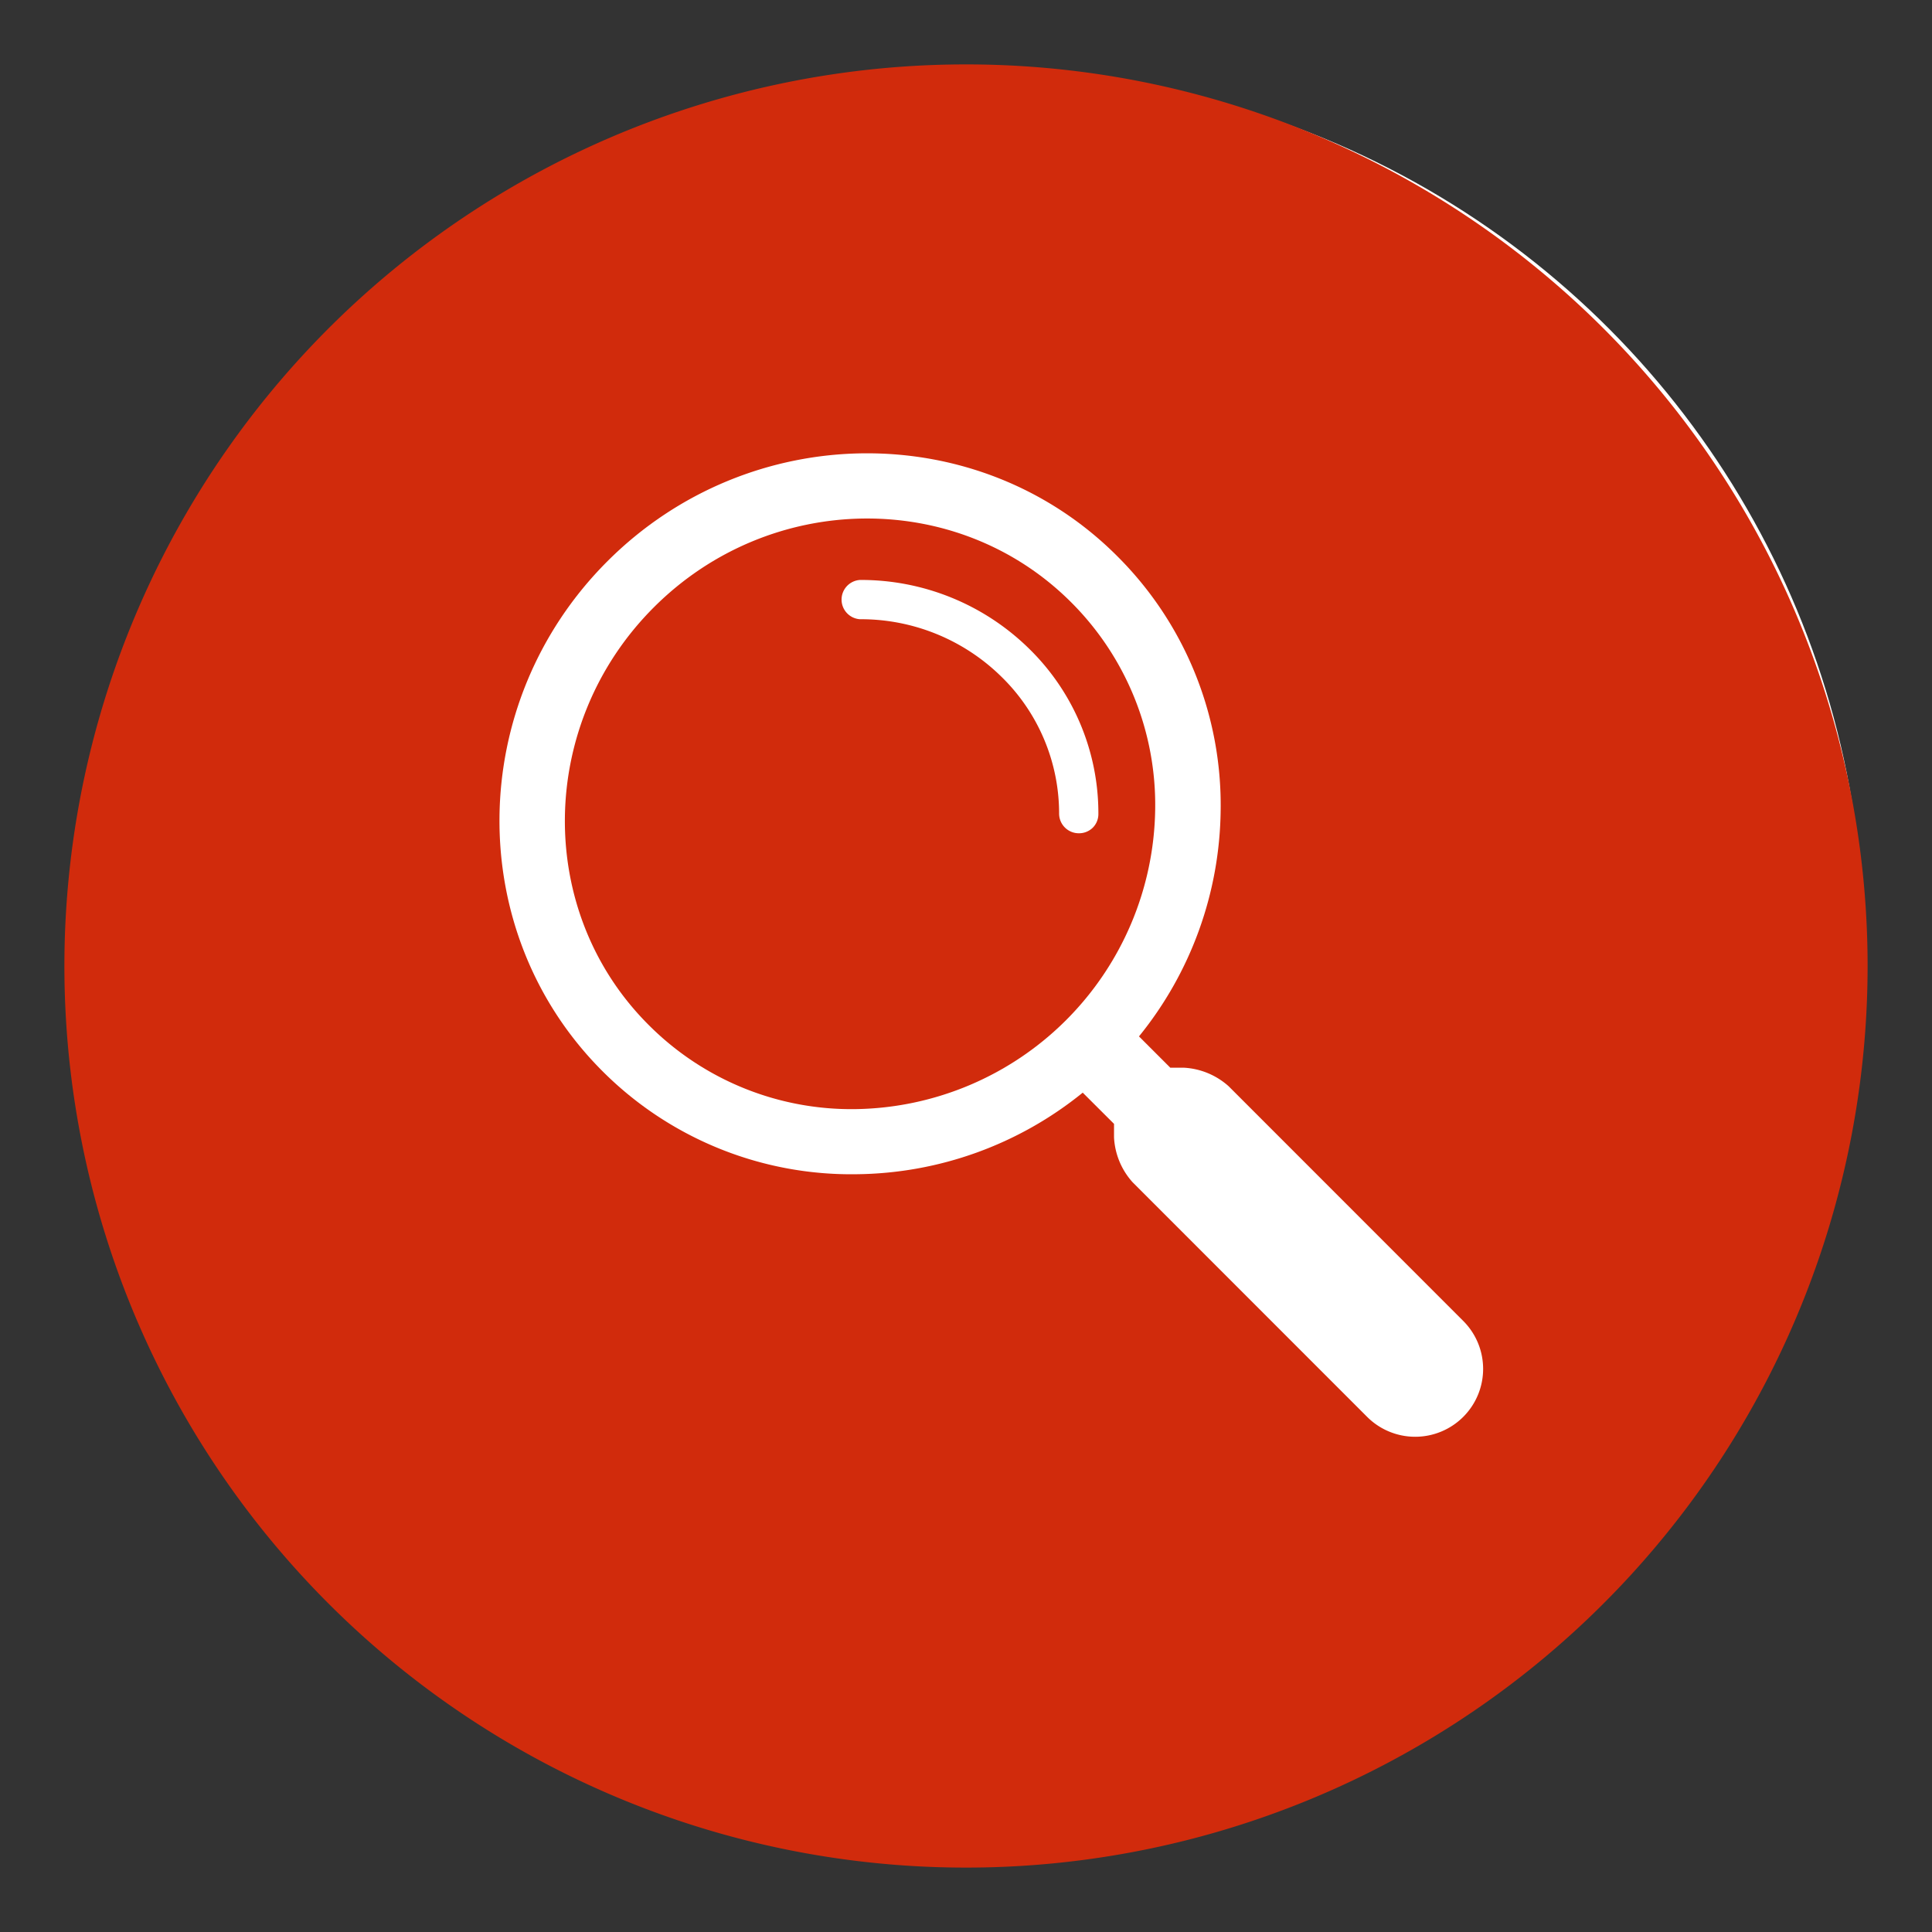 <svg id="Layer_1" data-name="Layer 1" xmlns="http://www.w3.org/2000/svg" viewBox="0 0 216 216"><rect x="0" y="0" width="216" height="216" fill="#333333" stroke="none"/><title>Program Icons</title><circle cx="110.83" cy="105.65" r="97.55" style="fill:#fff"/><path d="M119.76,67.34c-12.71-12.71-33.65-12.46-46.67.57s-13.28,34-.57,46.68A32,32,0,0,0,95.7,124a34,34,0,0,0,33.45-33.45A32,32,0,0,0,119.76,67.34Zm.85,25.82a2.2,2.2,0,0,1-2.2-2.2,21.37,21.37,0,0,0-6.5-15.35,22.39,22.39,0,0,0-15.77-6.38,2.2,2.2,0,0,1,0-4.39A26.8,26.8,0,0,1,115,72.47,25.73,25.73,0,0,1,122.8,91a2.15,2.15,0,0,1-.64,1.55A2.19,2.19,0,0,1,120.61,93.16Z" style="fill:#d12b0c"/><path d="M108,7.2A100.8,100.8,0,1,0,208.8,108,100.8,100.8,0,0,0,108,7.2Zm55.59,151.21a7.6,7.6,0,0,1-10.74,0l-26.23-26.24a8.1,8.1,0,0,1-2.07-5v-1.52l-3.5-3.49a40.77,40.77,0,0,1-25.27,9.12,39.3,39.3,0,0,1-28.43-11.53c-15.56-15.56-15.31-41.14.56-57s41.46-16.13,57-.57A39.27,39.27,0,0,1,136.47,90.6a40.78,40.78,0,0,1-9.13,25.27l3.5,3.5h1.52a8.15,8.15,0,0,1,5,2.07l26.23,26.24A7.58,7.58,0,0,1,163.59,158.41Z" style="fill:#d12b0c"/></svg>